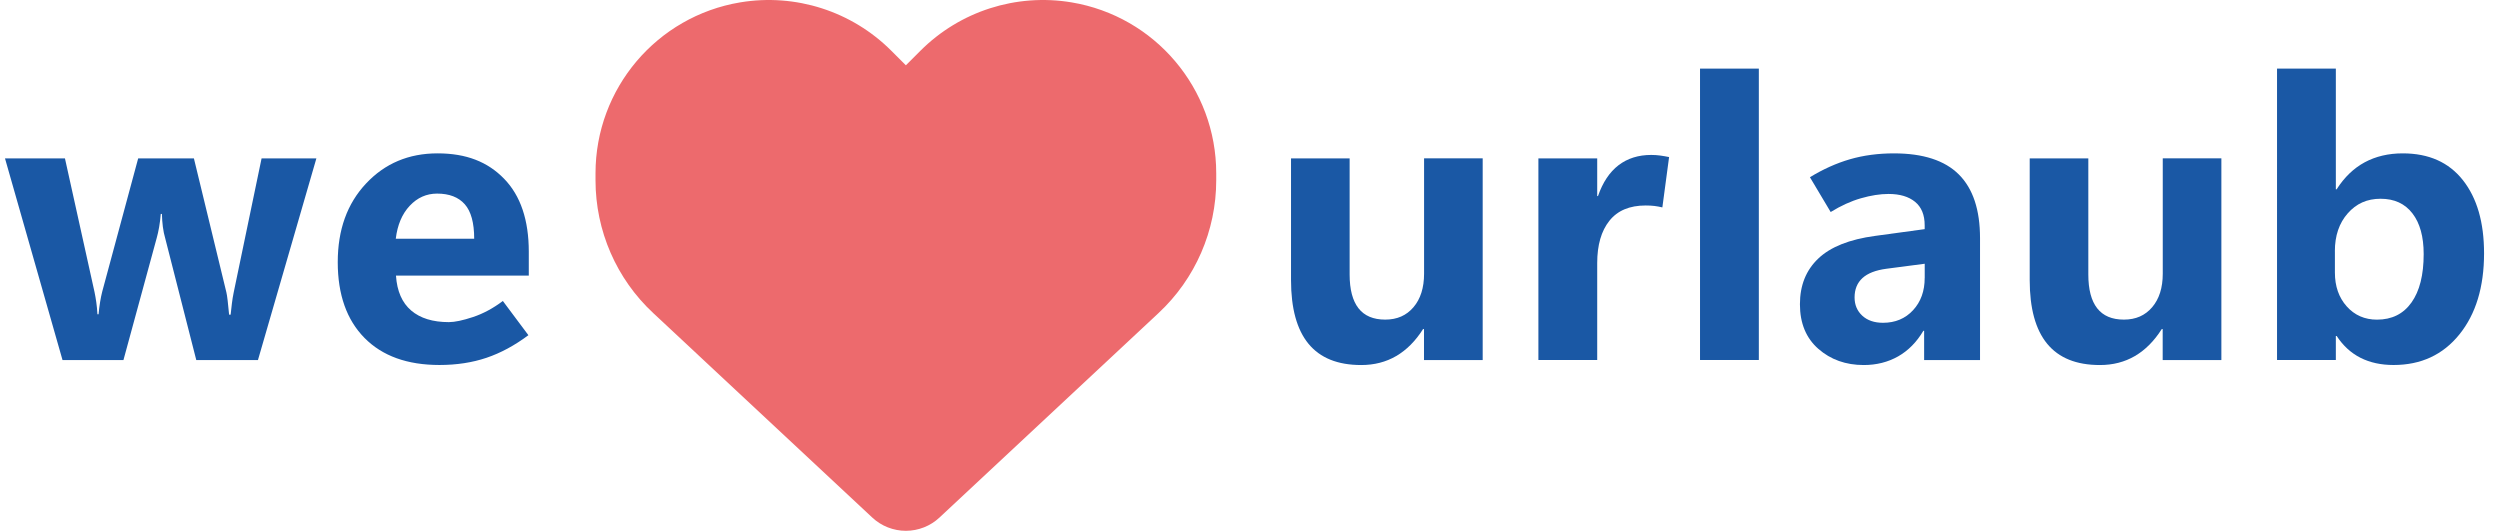 <?xml version="1.0" encoding="UTF-8"?>
<svg id="Ebene_1" data-name="Ebene 1" xmlns="http://www.w3.org/2000/svg" viewBox="0 0 635.08 134.84">
  <path d="M165.94,79.53l55.65,51.95c2.31,2.16,5.36,3.36,8.53,3.36s6.22-1.2,8.53-3.36l55.65-51.95c9.36-8.72,14.66-20.94,14.66-33.72v-1.79c0-21.53-15.55-39.88-36.77-43.42-14.04-2.34-28.33,2.25-38.37,12.29l-3.7,3.7-3.7-3.7c-10.04-10.04-24.33-14.63-38.37-12.29-21.22,3.54-36.77,21.9-36.77,43.42v1.79c0,12.78,5.3,25.01,14.66,33.72h0Z" style="fill: #ed6a6d;"/>
  <g>
    <path d="M80.37,40.24l-14.84,51.22h-15.67l-7.86-30.81c-.29-.98-.5-1.99-.63-3.03-.13-1.04-.21-2.13-.24-3.27h-.29c-.1,1.24-.24,2.36-.42,3.37-.18,1.01-.38,1.92-.61,2.73l-8.45,31.01h-15.48L1.27,40.24h15.23l7.52,33.98c.16.78.31,1.63.44,2.54.13.91.23,1.94.29,3.08h.29c.1-1.11.23-2.15.39-3.12.16-.98.34-1.86.54-2.64l9.13-33.84h14.16l8.25,34.03c.1.39.2,1.07.32,2.05.11.98.24,2.18.37,3.61h.39c.1-.94.2-1.89.32-2.83.11-.94.27-1.89.46-2.83l7.08-34.03h13.92Z" style="fill: #1a58a5;"/>
    <path d="M134.33,70.02h-33.74c.26,3.94,1.55,6.89,3.86,8.86,2.31,1.97,5.5,2.95,9.57,2.95,1.5,0,3.54-.43,6.13-1.29,2.59-.86,5.12-2.22,7.59-4.08l6.49,8.69c-3.48,2.6-7.03,4.52-10.64,5.74s-7.6,1.83-11.96,1.83c-8.17,0-14.52-2.29-19.04-6.88-4.52-4.59-6.79-11-6.79-19.24s2.39-14.86,7.18-19.97c4.79-5.11,10.84-7.67,18.16-7.67s12.74,2.15,16.92,6.45c4.18,4.3,6.27,10.48,6.27,18.55v6.05ZM120.46,60.65c0-4.04-.8-6.96-2.39-8.76-1.6-1.81-3.94-2.71-7.03-2.71-2.7,0-5.02,1.03-6.96,3.1-1.94,2.07-3.12,4.86-3.54,8.37h19.92Z" style="fill: #1a58a5;"/>
  </g>
  <g>
    <path d="M376.63,91.46h-14.89v-7.86h-.24c-1.92,3.03-4.19,5.31-6.81,6.84-2.62,1.53-5.59,2.29-8.91,2.29-5.96,0-10.42-1.8-13.38-5.4-2.96-3.6-4.44-8.99-4.44-16.19v-30.91h14.89v29.49c0,3.81.75,6.67,2.25,8.59,1.5,1.92,3.76,2.88,6.79,2.88s5.39-1.05,7.18-3.15c1.79-2.1,2.69-4.94,2.69-8.52v-29.3h14.89v51.22Z" style="fill: #1a58a5;"/>
    <path d="M422.29,52.69c-.65-.16-1.32-.28-2-.37-.68-.08-1.43-.12-2.25-.12-4.07,0-7.14,1.29-9.2,3.88-2.07,2.59-3.1,6.18-3.1,10.77v24.61h-14.94v-51.22h14.94v9.57h.2c1.2-3.48,2.95-6.1,5.22-7.84,2.28-1.74,5.04-2.61,8.3-2.61.78,0,1.54.05,2.27.15s1.49.23,2.27.39l-1.71,12.79Z" style="fill: #1a58a5;"/>
    <path d="M431.86,91.46V17.43h14.94v74.02h-14.94Z" style="fill: #1a58a5;"/>
    <path d="M503,91.46h-14.21v-7.42h-.2c-1.69,2.86-3.83,5.03-6.4,6.49-2.57,1.46-5.49,2.2-8.74,2.2-4.56,0-8.4-1.37-11.52-4.1s-4.69-6.51-4.69-11.33,1.55-8.66,4.66-11.62c3.11-2.96,7.93-4.88,14.48-5.76l12.55-1.71v-.98c0-2.64-.81-4.62-2.44-5.96-1.63-1.33-3.87-2-6.74-2-2.15,0-4.49.37-7.03,1.1s-5.09,1.9-7.67,3.49l-5.27-8.84c3.35-2.05,6.75-3.57,10.18-4.57,3.43-.99,7.15-1.49,11.16-1.49,7.42,0,12.92,1.79,16.5,5.37,3.58,3.58,5.37,8.97,5.37,16.16v30.96ZM488.94,70.61v-3.61l-9.72,1.27c-2.73.36-4.77,1.15-6.1,2.37-1.33,1.22-2,2.86-2,4.91,0,1.89.65,3.43,1.95,4.64,1.3,1.2,3.06,1.81,5.27,1.81,3.12,0,5.67-1.07,7.64-3.2,1.97-2.13,2.95-4.86,2.95-8.18Z" style="fill: #1a58a5;"/>
    <path d="M564.28,91.46h-14.89v-7.86h-.24c-1.92,3.03-4.19,5.31-6.81,6.84-2.62,1.53-5.59,2.29-8.91,2.29-5.96,0-10.42-1.8-13.38-5.4-2.96-3.6-4.44-8.99-4.44-16.19v-30.91h14.89v29.49c0,3.81.75,6.67,2.25,8.59,1.5,1.92,3.76,2.88,6.79,2.88s5.39-1.05,7.18-3.15c1.79-2.1,2.69-4.94,2.69-8.52v-29.3h14.89v51.22Z" style="fill: #1a58a5;"/>
    <path d="M593.58,85.35h-.2v6.1h-14.94V17.43h14.94v30.66h.2c1.95-3.06,4.33-5.35,7.13-6.86,2.8-1.51,6.02-2.27,9.67-2.27,6.61,0,11.7,2.27,15.28,6.81,3.58,4.54,5.37,10.73,5.37,18.58,0,8.56-2.09,15.43-6.27,20.61-4.18,5.18-9.76,7.76-16.72,7.76-3.19,0-5.99-.61-8.4-1.83-2.41-1.22-4.43-3.07-6.05-5.54ZM593.14,63.82v5.42c0,3.48,1,6.35,3,8.59s4.57,3.37,7.69,3.37c3.78,0,6.7-1.45,8.76-4.35,2.07-2.9,3.1-7,3.1-12.3,0-4.43-.95-7.88-2.86-10.35-1.9-2.47-4.6-3.71-8.08-3.71s-6.17,1.24-8.35,3.71c-2.18,2.47-3.27,5.68-3.27,9.62Z" style="fill: #1a58a5;"/>
  </g>
</svg>